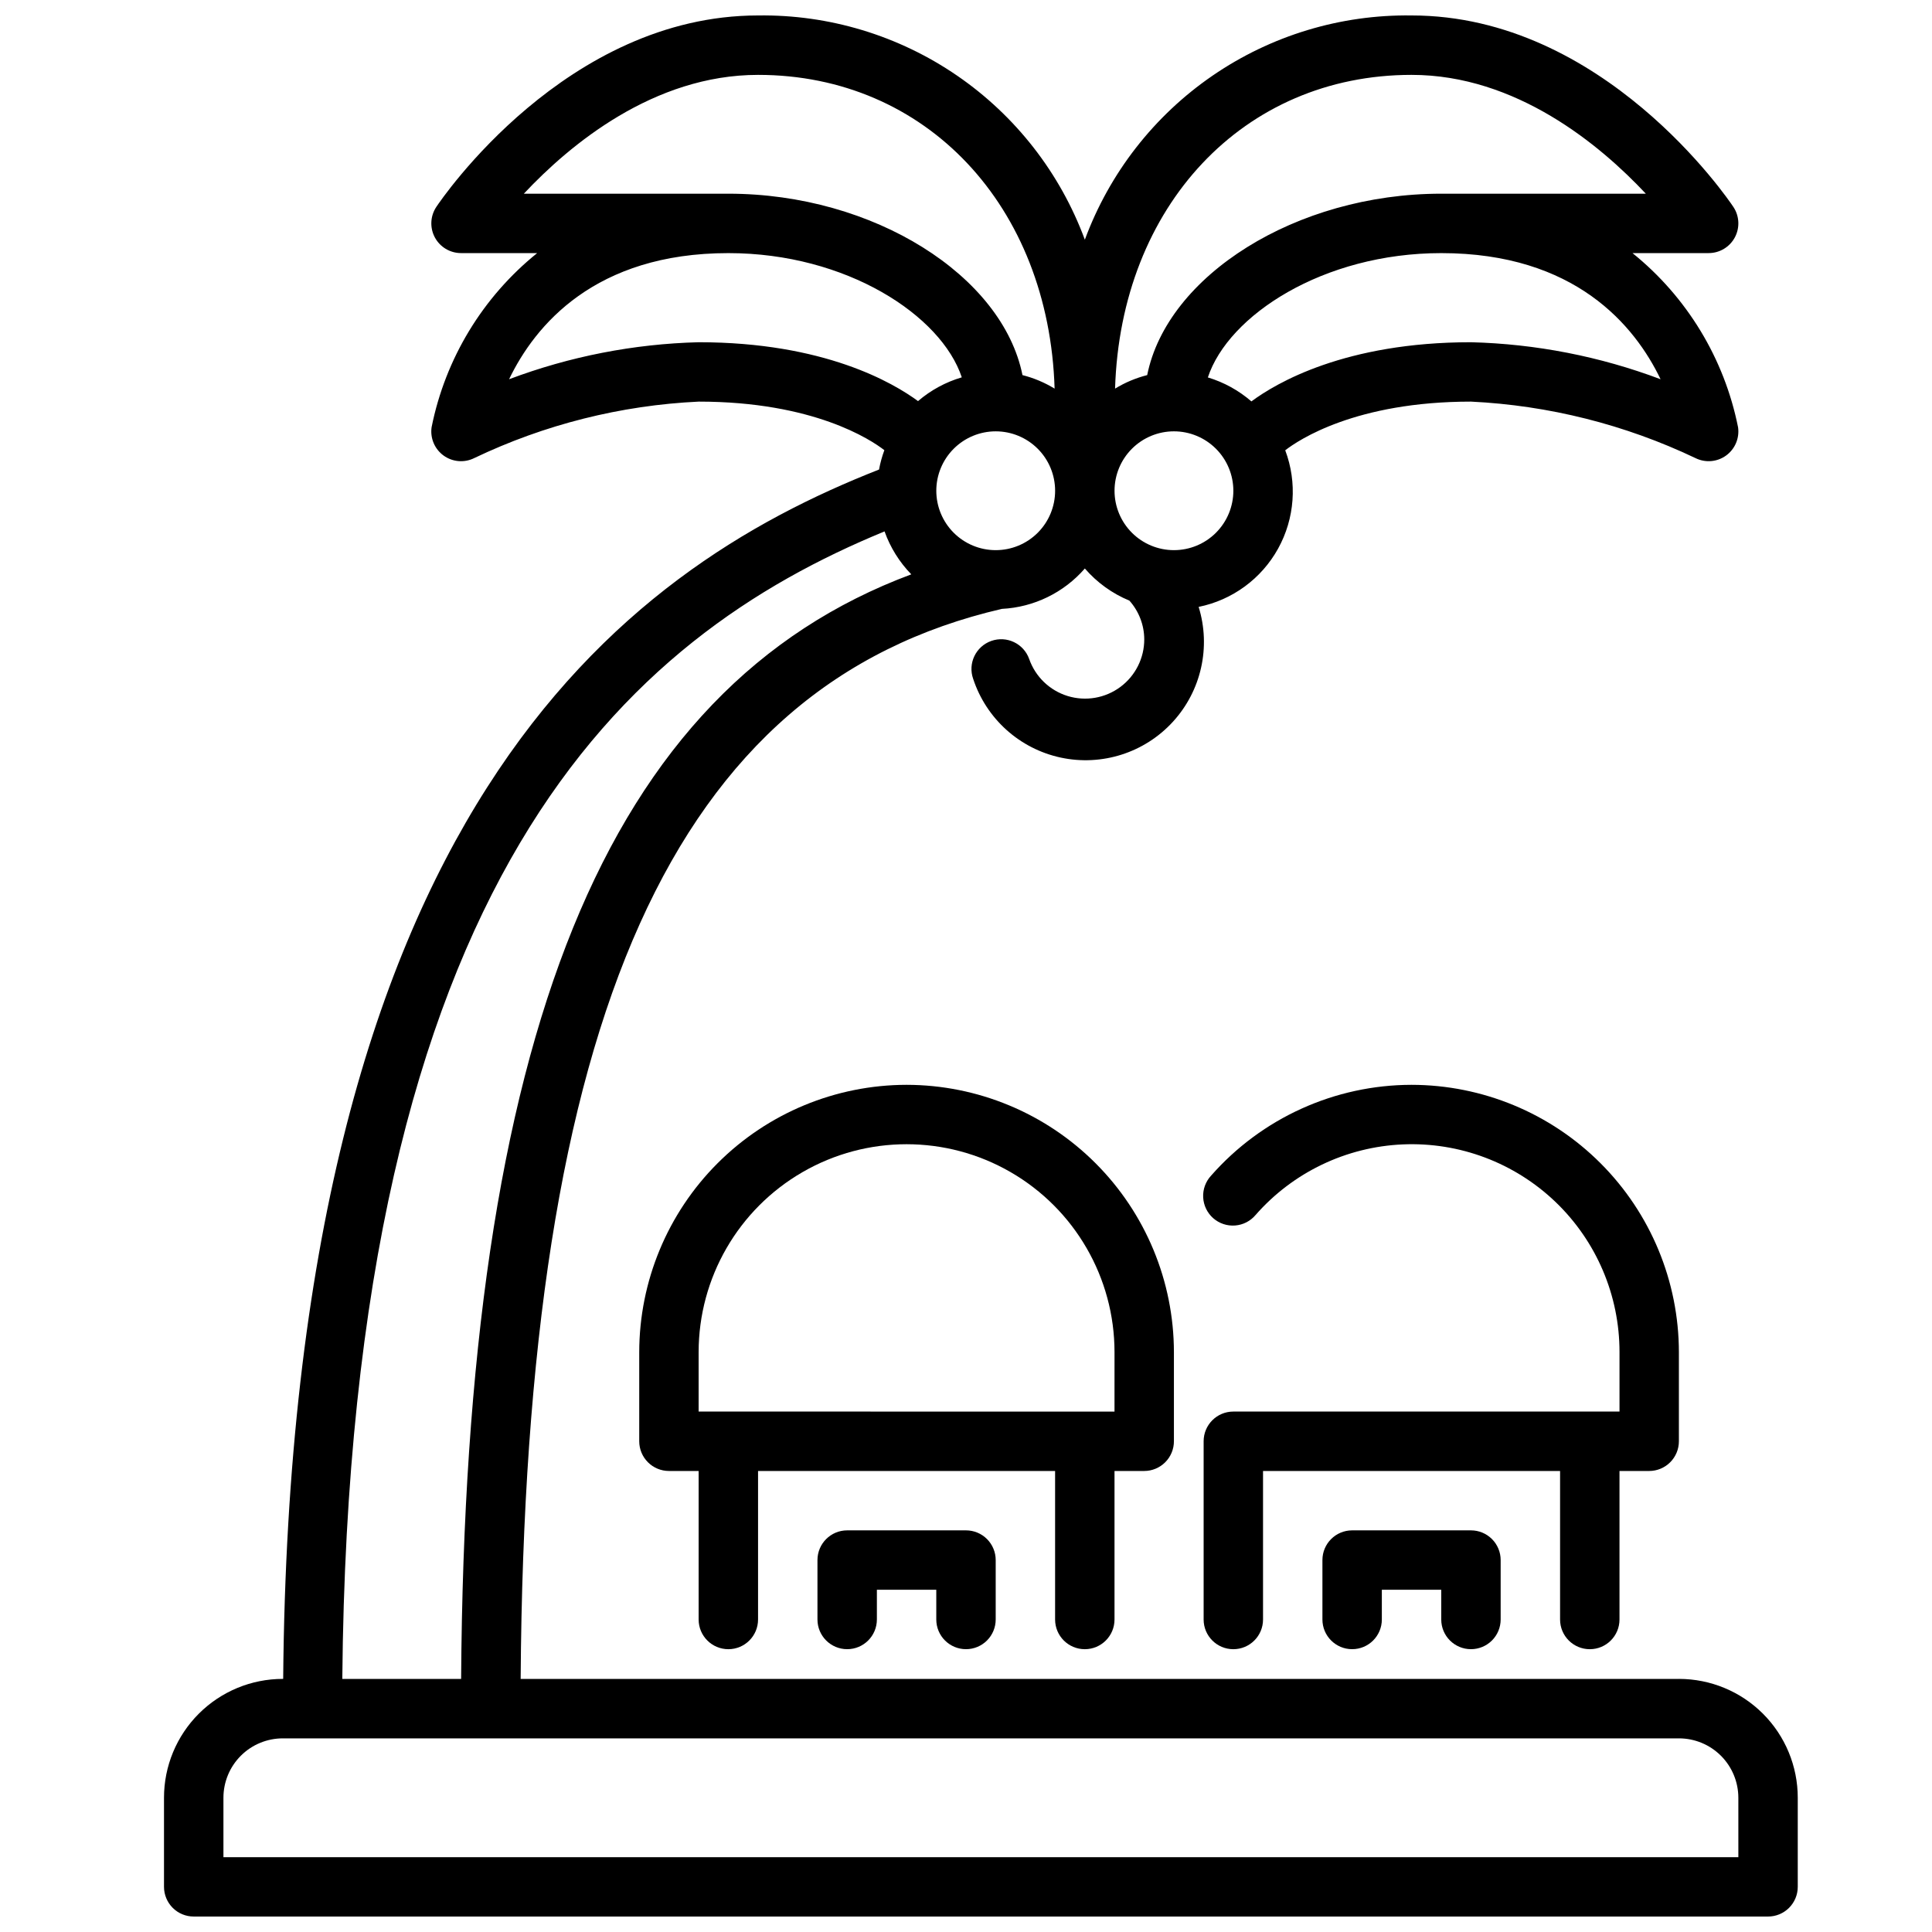 <?xml version="1.0" encoding="UTF-8"?>
<!-- Uploaded to: ICON Repo, www.svgrepo.com, Generator: ICON Repo Mixer Tools -->
<svg width="800px" height="800px" version="1.1" viewBox="144 144 512 512" xmlns="http://www.w3.org/2000/svg">
 <defs>
  <clipPath id="a">
   <path d="m187 148.09h434v503.81h-434z"/>
  </clipPath>
 </defs>
 <path d="m384.25 431.49c-18.781 0.02-36.793 7.488-50.074 20.773-13.281 13.281-20.754 31.289-20.773 50.074v23.617-0.004c0 2.09 0.828 4.09 2.305 5.566 1.477 1.477 3.481 2.309 5.566 2.309h7.871v39.359c0 4.348 3.527 7.871 7.875 7.871 4.348 0 7.871-3.523 7.871-7.871v-39.359h78.719v39.359c0 4.348 3.527 7.871 7.875 7.871 4.348 0 7.871-3.523 7.871-7.871v-39.359h7.871c2.09 0 4.09-0.832 5.566-2.309s2.305-3.477 2.305-5.566v-23.613c-0.02-18.785-7.492-36.793-20.773-50.074-13.281-13.285-31.289-20.754-50.074-20.773zm55.105 86.594-110.21-0.004v-15.742c0-19.688 10.504-37.879 27.555-47.723 17.047-9.844 38.055-9.844 55.102 0 17.051 9.844 27.555 28.035 27.555 47.723z"/>
 <path d="m400 581.05c-4.348 0-7.875-3.523-7.875-7.871v-7.871h-15.742v7.871c0 4.348-3.523 7.871-7.871 7.871-4.348 0-7.875-3.523-7.875-7.871v-15.746c0-4.348 3.527-7.871 7.875-7.871h31.488c2.086 0 4.09 0.828 5.566 2.305 1.477 1.477 2.305 3.481 2.305 5.566v15.746c0 2.086-0.828 4.09-2.305 5.566-1.477 1.477-3.481 2.305-5.566 2.305z"/>
 <path d="m533.82 581.05c-4.348 0-7.875-3.523-7.875-7.871v-7.871h-15.742v7.871c0 4.348-3.523 7.871-7.871 7.871-4.348 0-7.875-3.523-7.875-7.871v-15.746c0-4.348 3.527-7.871 7.875-7.871h31.488c2.086 0 4.09 0.828 5.566 2.305 1.477 1.477 2.305 3.481 2.305 5.566v15.746c0 2.086-0.828 4.09-2.305 5.566s-3.481 2.305-5.566 2.305z"/>
 <path d="m518.08 431.49c-20.352 0.023-39.711 8.797-53.145 24.086-1.438 1.559-2.191 3.629-2.082 5.746 0.109 2.117 1.066 4.106 2.656 5.508 1.594 1.398 3.68 2.102 5.797 1.941 2.113-0.156 4.074-1.164 5.438-2.789 9.906-11.297 23.996-18.051 39.008-18.703 15.008-0.652 29.633 4.863 40.48 15.258 10.844 10.398 16.969 24.777 16.953 39.801v15.742h-102.34c-4.348 0-7.871 3.523-7.871 7.871v47.234c0 4.348 3.523 7.871 7.871 7.871s7.871-3.523 7.871-7.871v-39.359h78.719v39.359c0 4.348 3.527 7.871 7.875 7.871s7.871-3.523 7.871-7.871v-39.359h7.871c2.09 0 4.09-0.832 5.566-2.309 1.477-1.477 2.305-3.477 2.305-5.566v-23.613c-0.02-18.785-7.492-36.793-20.773-50.074-13.281-13.285-31.289-20.754-50.074-20.773z"/>
 <g clip-path="url(#a)">
  <path d="m588.93 588.93h-306.95c1.141-175.79 40.598-263.42 127.53-283.57 8.48-0.43 16.418-4.293 21.988-10.703 3.215 3.723 7.258 6.637 11.805 8.516 2.516 2.82 3.918 6.457 3.938 10.234 0.016 4.984-2.34 9.684-6.344 12.652-4.008 2.969-9.184 3.859-13.953 2.394-4.766-1.465-8.551-5.106-10.199-9.812-1.457-4.098-5.957-6.238-10.055-4.781-4.098 1.457-6.242 5.957-4.785 10.055 3.484 10.578 12.316 18.516 23.207 20.855 10.891 2.336 22.203-1.277 29.719-9.492 7.519-8.215 10.117-19.805 6.824-30.445 8.945-1.812 16.641-7.461 21.059-15.449 4.418-7.988 5.106-17.512 1.887-26.051 3.512-2.731 18.684-12.902 49.234-12.902 20.613 1 40.824 6.086 59.457 14.957 2.621 1.309 5.75 1.059 8.125-0.656 2.375-1.715 3.606-4.606 3.188-7.508-3.637-18.184-13.539-34.516-27.977-46.152h20.184c2.902 0 5.57-1.598 6.941-4.16 1.367-2.559 1.219-5.664-0.395-8.082-1.375-2.062-34.406-50.734-85.27-50.734-18.805-0.266-37.23 5.309-52.738 15.949-15.508 10.645-27.336 25.832-33.852 43.477-6.519-17.645-18.344-32.832-33.852-43.477-15.508-10.641-33.938-16.215-52.742-15.949-50.863 0-83.891 48.672-85.27 50.734-1.613 2.418-1.762 5.523-0.395 8.082 1.371 2.562 4.039 4.16 6.945 4.16h20.176c-14.43 11.629-24.324 27.945-27.973 46.113-0.434 2.906 0.789 5.812 3.168 7.539 2.379 1.723 5.519 1.98 8.145 0.664 18.625-8.895 38.84-13.98 59.457-14.957 30.449 0 45.656 10.102 49.207 12.871h0.004c-0.617 1.668-1.09 3.383-1.41 5.133-68.406 26.867-155.93 90.922-157.91 320.49h-0.094c-8.352 0-16.359 3.32-22.266 9.223-5.906 5.906-9.223 13.914-9.223 22.266v23.617c0 2.086 0.832 4.09 2.305 5.566 1.477 1.477 3.481 2.305 5.566 2.305h417.22c2.09 0 4.09-0.828 5.566-2.305 1.477-1.477 2.305-3.481 2.305-5.566v-23.617c0-8.352-3.316-16.359-9.223-22.266-5.902-5.902-13.914-9.223-22.266-9.223zm-4.856-344.43v0.004c-16.082-6.055-33.066-9.371-50.246-9.809-33.379 0-51.656 10.832-58.191 15.68-3.356-2.906-7.289-5.074-11.539-6.352 5.398-16.414 30.504-32.945 61.855-32.945 35.473 0 51.281 19.207 58.121 33.426zm-65.992-80.656c27.719 0 49.949 18.547 62.078 31.488h-54.207c-38.574 0-72.66 21.773-77.934 48.074h0.004c-3.004 0.762-5.875 1.969-8.52 3.582 1.496-48.363 34.023-83.145 78.578-83.145zm-62.977 94.465c4.176 0 8.18 1.66 11.133 4.613 2.953 2.953 4.613 6.957 4.613 11.133s-1.66 8.18-4.613 11.133c-2.953 2.953-6.957 4.609-11.133 4.609-4.176 0-8.18-1.656-11.133-4.609-2.953-2.953-4.609-6.957-4.609-11.133s1.656-8.18 4.609-11.133c2.953-2.953 6.957-4.613 11.133-4.613zm-47.23 31.488c-4.176 0-8.18-1.656-11.133-4.609-2.953-2.953-4.613-6.957-4.613-11.133s1.66-8.18 4.613-11.133c2.953-2.953 6.957-4.613 11.133-4.613 4.176 0 8.18 1.66 11.133 4.613 2.953 2.953 4.609 6.957 4.609 11.133s-1.656 8.18-4.609 11.133c-2.953 2.953-6.957 4.609-11.133 4.609zm-125.05-94.465c12.129-12.941 34.352-31.488 62.078-31.488 44.555 0 77.082 34.777 78.578 83.145-2.644-1.613-5.516-2.82-8.516-3.582-5.285-26.297-39.363-48.074-77.934-48.074zm46.332 39.363c-17.176 0.438-34.16 3.754-50.246 9.809 6.848-14.227 22.695-33.426 58.121-33.426 31.34 0 56.426 16.531 61.852 32.922h-0.004c-4.266 1.254-8.219 3.398-11.594 6.297-6.574-4.836-24.836-15.602-58.129-15.602zm49.254 50.137h0.004c1.516 4.254 3.934 8.137 7.086 11.375-81.082 30.23-118.2 122.02-119.3 292.73h-31.488c1.863-213.27 75.805-276.14 143.7-304.11zm226.27 351.34h-401.47v-15.746c0-4.176 1.656-8.18 4.609-11.133s6.957-4.609 11.133-4.609h369.98c4.176 0 8.18 1.656 11.133 4.609s4.613 6.957 4.613 11.133z"/>
 </g>
</svg>
